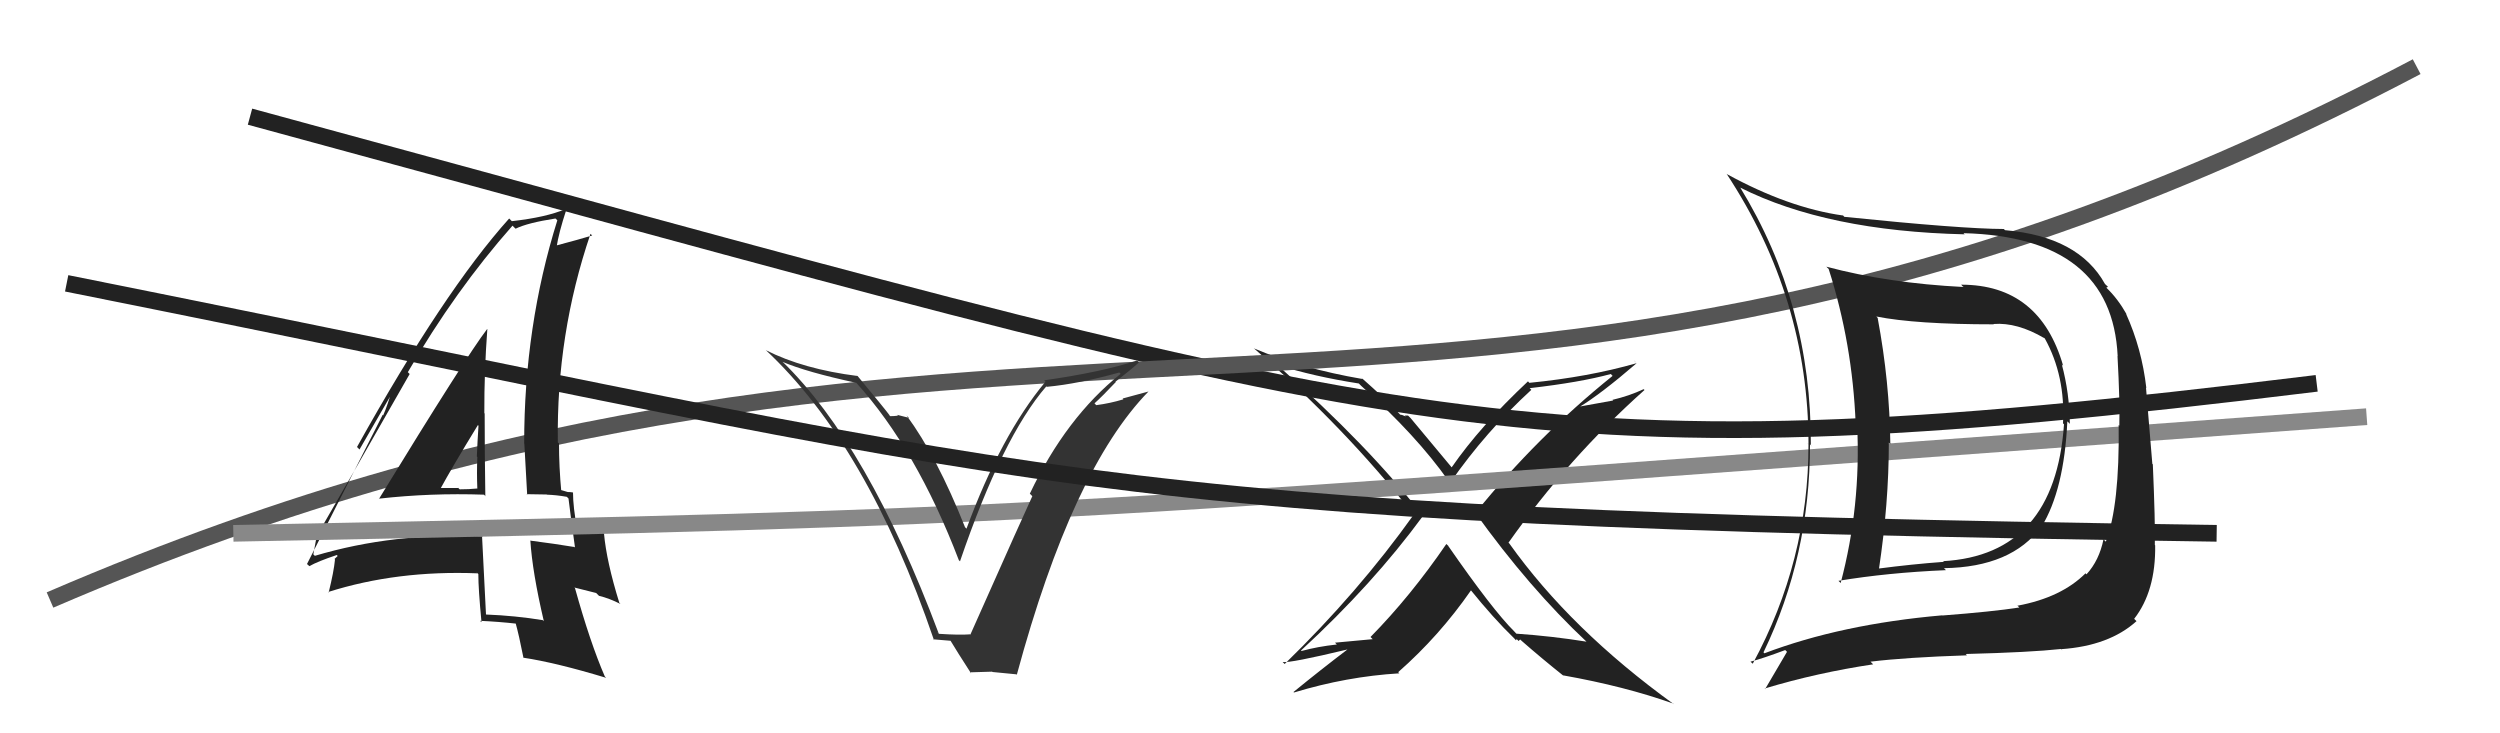 <svg xmlns="http://www.w3.org/2000/svg" width="150" height="44" viewBox="0,0,150,44"><path d="M15 7 C85 26,90 29,139 23" stroke="#222" fill="none"/><path fill="#222" d="M95.33 38.64L95.24 38.55L95.19 38.50Q93.15 38.17 90.98 38.02L90.98 38.02L90.86 37.89Q89.55 36.59 86.89 32.75L86.91 32.76L86.78 32.64Q84.63 35.78 82.23 38.22L82.36 38.35L80.10 38.56L80.21 38.67Q79.08 38.79 78.09 39.06L78.12 39.09L78.06 39.03Q82.38 35.05 85.39 30.94L85.38 30.93L85.31 30.87Q82.14 26.78 76.73 21.98L76.73 21.98L76.65 21.90Q78.83 22.59 81.53 23.01L81.57 23.05L81.67 23.15Q85.00 26.14 86.90 28.84L86.87 28.80L87.02 28.95Q89.14 25.90 91.88 23.39L91.80 23.31L91.78 23.29Q94.82 22.94 96.65 22.44L96.73 22.53L96.76 22.55Q92.22 26.20 88.53 30.77L88.53 30.77L88.49 30.73Q91.76 35.29 95.22 38.53ZM98.04 21.63L98.08 21.66L98.20 21.79Q95.31 22.62 91.76 22.97L91.66 22.86L91.68 22.88Q88.81 25.57 87.10 28.04L87.06 28.00L87.09 28.03Q86.28 27.07 84.64 25.09L84.48 24.93L84.28 24.93L84.35 24.99Q84.12 24.88 84.01 24.88L84.02 24.89L84.09 24.96Q83.24 24.03 81.60 22.59L81.67 22.65L81.75 22.74Q78.08 22.11 75.23 20.90L75.25 20.91L75.20 20.87Q80.70 25.65 84.74 30.79L84.83 30.88L84.83 30.87Q81.50 35.54 77.08 39.84L77.11 39.87L76.96 39.72Q77.38 39.80 80.88 38.96L80.75 38.83L80.87 38.95Q79.25 40.18 77.61 41.52L77.66 41.57L77.64 41.55Q80.80 40.59 83.96 40.40L84.00 40.44L83.89 40.33Q86.36 38.16 88.26 35.42L88.20 35.35L88.19 35.34Q89.62 37.11 90.84 38.29L90.86 38.31L90.96 38.42Q90.97 38.32 91.05 38.39L91.11 38.46L91.21 38.37L91.32 38.47Q92.52 39.52 93.85 40.58L93.85 40.58L93.78 40.52Q97.49 41.18 100.38 42.21L100.37 42.19L100.44 42.26Q94.25 37.79 90.56 32.61L90.48 32.53L90.51 32.56Q94.10 27.48 98.67 23.40L98.67 23.40L98.62 23.35Q97.74 23.76 96.75 23.99L96.79 24.03L94.69 24.41L94.73 24.44Q96.03 23.66 98.20 21.79Z"/><path d="M3 36 C61 11,88 34,145 4" stroke="#555" fill="none"/><path fill="#222" d="M22.70 29.89L22.77 29.96L22.73 29.92Q25.84 29.57 29.04 29.68L29.14 29.78L29.12 29.77Q29.08 27.21 29.08 24.81L29.01 24.74L29.06 24.79Q29.05 22.30 29.24 19.75L29.30 19.82L29.23 19.74Q27.96 21.40 22.74 29.93ZM32.62 37.26L32.60 37.24L32.57 37.21Q30.93 36.94 29.14 36.87L29.29 37.02L29.16 36.88Q29.04 34.59 28.92 32.12L28.91 32.11L28.99 32.18Q23.61 31.94 18.89 33.35L18.77 33.23L18.80 33.26Q18.89 32.74 19.08 31.75L19.20 31.87L19.18 31.85Q21.00 28.72 24.58 22.44L24.56 22.42L24.47 22.33Q27.32 17.42 30.75 13.54L30.91 13.70L30.94 13.72Q31.65 13.37 33.33 13.11L33.42 13.20L33.44 13.22Q31.45 19.56 31.45 26.61L31.46 26.62L31.46 26.62Q31.55 28.19 31.63 29.68L31.59 29.65L32.80 29.67L32.81 29.68Q33.40 29.70 34.01 29.81L34.10 29.90L34.11 29.91Q34.23 30.91 34.50 32.85L34.39 32.75L34.46 32.82Q33.32 32.63 31.84 32.44L31.80 32.41L31.82 32.42Q31.94 34.33 32.63 37.27ZM34.40 29.56L34.38 29.54L34.39 29.55Q34.24 29.52 34.05 29.52L34.06 29.52L33.52 29.36L33.68 29.52Q33.54 28.01 33.54 26.60L33.49 26.56L33.47 26.54Q33.38 20.05 35.43 14.03L35.47 14.07L35.53 14.13Q34.74 14.37 33.30 14.75L33.39 14.85L33.39 14.85Q33.52 13.98 33.98 12.58L33.92 12.52L33.94 12.54Q32.77 13.04 30.71 13.27L30.55 13.11L30.55 13.11Q26.64 17.46 21.42 26.82L21.57 26.97L23.67 23.33L23.57 23.22Q23.25 24.35 22.99 24.92L22.96 24.89L18.42 33.84L18.56 33.97Q19.07 33.68 20.21 33.30L20.26 33.36L20.07 33.54L20.10 33.57Q20.03 34.30 19.72 35.55L19.64 35.47L19.69 35.52Q23.82 34.21 28.65 34.40L28.53 34.28L28.70 34.44Q28.70 35.35 28.89 37.33L28.91 37.35L28.80 37.25Q29.92 37.30 30.99 37.42L30.90 37.32L30.93 37.36Q31.14 38.11 31.41 39.48L31.39 39.46L31.39 39.46Q33.37 39.76 36.37 40.67L36.23 40.53L36.29 40.59Q35.41 38.56 34.50 35.29L34.46 35.25L35.77 35.58L35.94 35.75Q36.54 35.89 37.23 36.24L37.32 36.33L37.16 36.17Q36.39 33.69 36.24 32.01L36.36 32.13L36.21 31.98Q35.70 31.88 34.55 31.66L34.62 31.72L34.63 31.74Q34.38 30.42 34.38 29.54ZM26.39 29.39L26.26 29.26L26.39 29.39Q27.11 28.06 28.67 25.51L28.70 25.53L28.71 25.54Q28.65 26.43 28.61 27.39L28.64 27.42L28.64 27.42Q28.60 28.37 28.64 29.32L28.68 29.36L28.63 29.31Q28.15 29.36 27.58 29.36L27.47 29.25L27.49 29.28Q26.89 29.28 26.28 29.28Z"/><path d="M14 32 C65 31,60 31,142 25" stroke="#888" fill="none"/><path fill="#333" d="M56.34 38.03L56.21 37.89L56.32 38.00Q52.07 26.67 46.93 21.68L47.05 21.80L46.95 21.71Q48.41 22.33 51.38 22.97L51.35 22.95L51.37 22.96Q54.98 26.95 57.53 33.61L57.47 33.55L57.60 33.68Q60.15 26.22 62.78 23.18L62.77 23.18L62.81 23.21Q64.72 23.03 67.16 22.35L67.11 22.30L67.24 22.43Q63.96 25.05 61.79 29.62L61.78 29.61L61.94 29.77Q61.61 30.46 58.22 38.08L58.13 37.98L58.20 38.06Q57.57 38.11 56.35 38.03ZM60.90 40.37L60.99 40.47L61.01 40.48Q64.34 28.17 68.91 23.49L68.91 23.49L67.36 23.91L67.40 23.96Q66.61 24.20 65.77 24.31L65.81 24.35L65.67 24.20Q66.13 23.79 66.95 22.92L67.04 23.01L66.93 22.90Q67.89 22.16 68.34 21.74L68.29 21.69L68.23 21.63Q66.08 22.33 62.65 22.82L62.75 22.93L62.73 22.90Q60.05 26.12 57.99 31.72L57.86 31.59L57.90 31.63Q56.22 27.40 54.39 24.92L54.54 25.07L53.83 24.89L53.88 24.94Q53.64 24.97 53.41 24.97L53.32 24.88L53.40 24.95Q53.10 24.54 51.39 22.48L51.39 22.49L51.46 22.56Q48.20 22.15 45.95 21.01L45.95 21.01L45.92 20.98Q52.04 26.68 56.04 38.41L56.00 38.36L57.07 38.45L56.98 38.36Q57.43 39.11 58.27 40.41L58.20 40.34L59.53 40.30L59.55 40.32Q60.34 40.39 60.99 40.46Z"/><path fill="#222" d="M117.76 17.18L117.78 17.19L117.81 17.22Q113.28 16.99 109.58 16.00L109.64 16.06L109.72 16.14Q111.15 20.61 111.34 25.44L111.30 25.41L111.43 25.54Q111.66 30.37 110.44 34.98L110.44 34.98L110.31 34.85Q113.25 34.36 116.75 34.21L116.73 34.18L116.64 34.09Q120.69 34.03 122.48 31.60L122.34 31.46L122.49 31.61Q123.85 29.39 124.04 25.28L124.10 25.34L124.19 25.43Q124.17 23.58 123.71 21.87L123.64 21.80L123.79 21.95Q122.39 17.08 117.67 17.08ZM105.80 39.14L105.90 39.23L105.81 39.14Q108.60 33.36 108.60 26.66L108.75 26.81L108.65 26.72Q108.70 18.24 104.40 11.23L104.34 11.18L104.42 11.26Q109.62 13.87 117.88 14.06L117.87 14.05L117.81 13.99Q126.72 14.22 127.06 21.37L127.03 21.34L127.05 21.36Q127.20 24.10 127.16 25.54L127.29 25.67L127.12 25.50Q127.18 30.33 126.35 32.50L126.22 32.37L126.21 32.36Q125.95 33.63 125.19 34.46L125.03 34.30L125.13 34.40Q123.68 35.85 121.06 36.34L121.00 36.29L121.16 36.45Q119.55 36.70 116.54 36.93L116.57 36.95L116.53 36.92Q110.47 37.45 105.86 39.20ZM123.65 38.94L123.76 39.05L123.67 38.95Q126.55 38.75 128.19 37.27L128.03 37.11L128.05 37.13Q129.35 35.46 129.31 32.72L129.31 32.72L129.29 32.70Q129.32 31.36 129.17 27.86L129.14 27.83L128.76 23.26L128.78 23.28Q128.51 20.92 127.56 18.82L127.64 18.91L127.61 18.88Q127.07 17.92 126.39 17.27L126.38 17.26L126.48 17.21L126.30 17.04Q124.72 14.19 120.30 13.81L120.27 13.78L120.23 13.74Q117.67 13.73 110.66 13.01L110.53 12.87L110.58 12.93Q107.31 12.47 103.62 10.45L103.63 10.46L103.59 10.42Q108.51 17.89 108.51 26.65L108.44 26.58L108.51 26.66Q108.51 33.66 105.16 39.83L105.16 39.82L105.03 39.70Q105.79 39.50 107.12 39.00L107.05 38.94L107.22 39.11Q106.79 39.85 105.91 41.34L105.95 41.37L105.88 41.31Q109.04 40.36 112.39 39.86L112.27 39.74L112.23 39.70Q114.36 39.44 118.02 39.32L117.93 39.23L117.94 39.24Q121.83 39.14 123.66 38.94ZM123.84 25.46L123.80 25.42L123.84 25.46Q123.29 33.29 116.59 33.67L116.67 33.75L116.64 33.71Q114.72 33.85 112.66 34.12L112.79 34.24L112.73 34.19Q113.33 30.21 113.33 26.56L113.42 26.65L113.42 26.65Q113.38 22.92 112.66 19.08L112.75 19.17L112.58 18.99Q114.94 19.46 119.63 19.46L119.60 19.43L119.61 19.44Q121.03 19.33 122.66 20.29L122.59 20.22L122.69 20.31Q123.93 22.55 123.78 25.40Z"/><path d="M4 17 C64 29,64 31,133 32" stroke="#222" fill="none"/></svg>